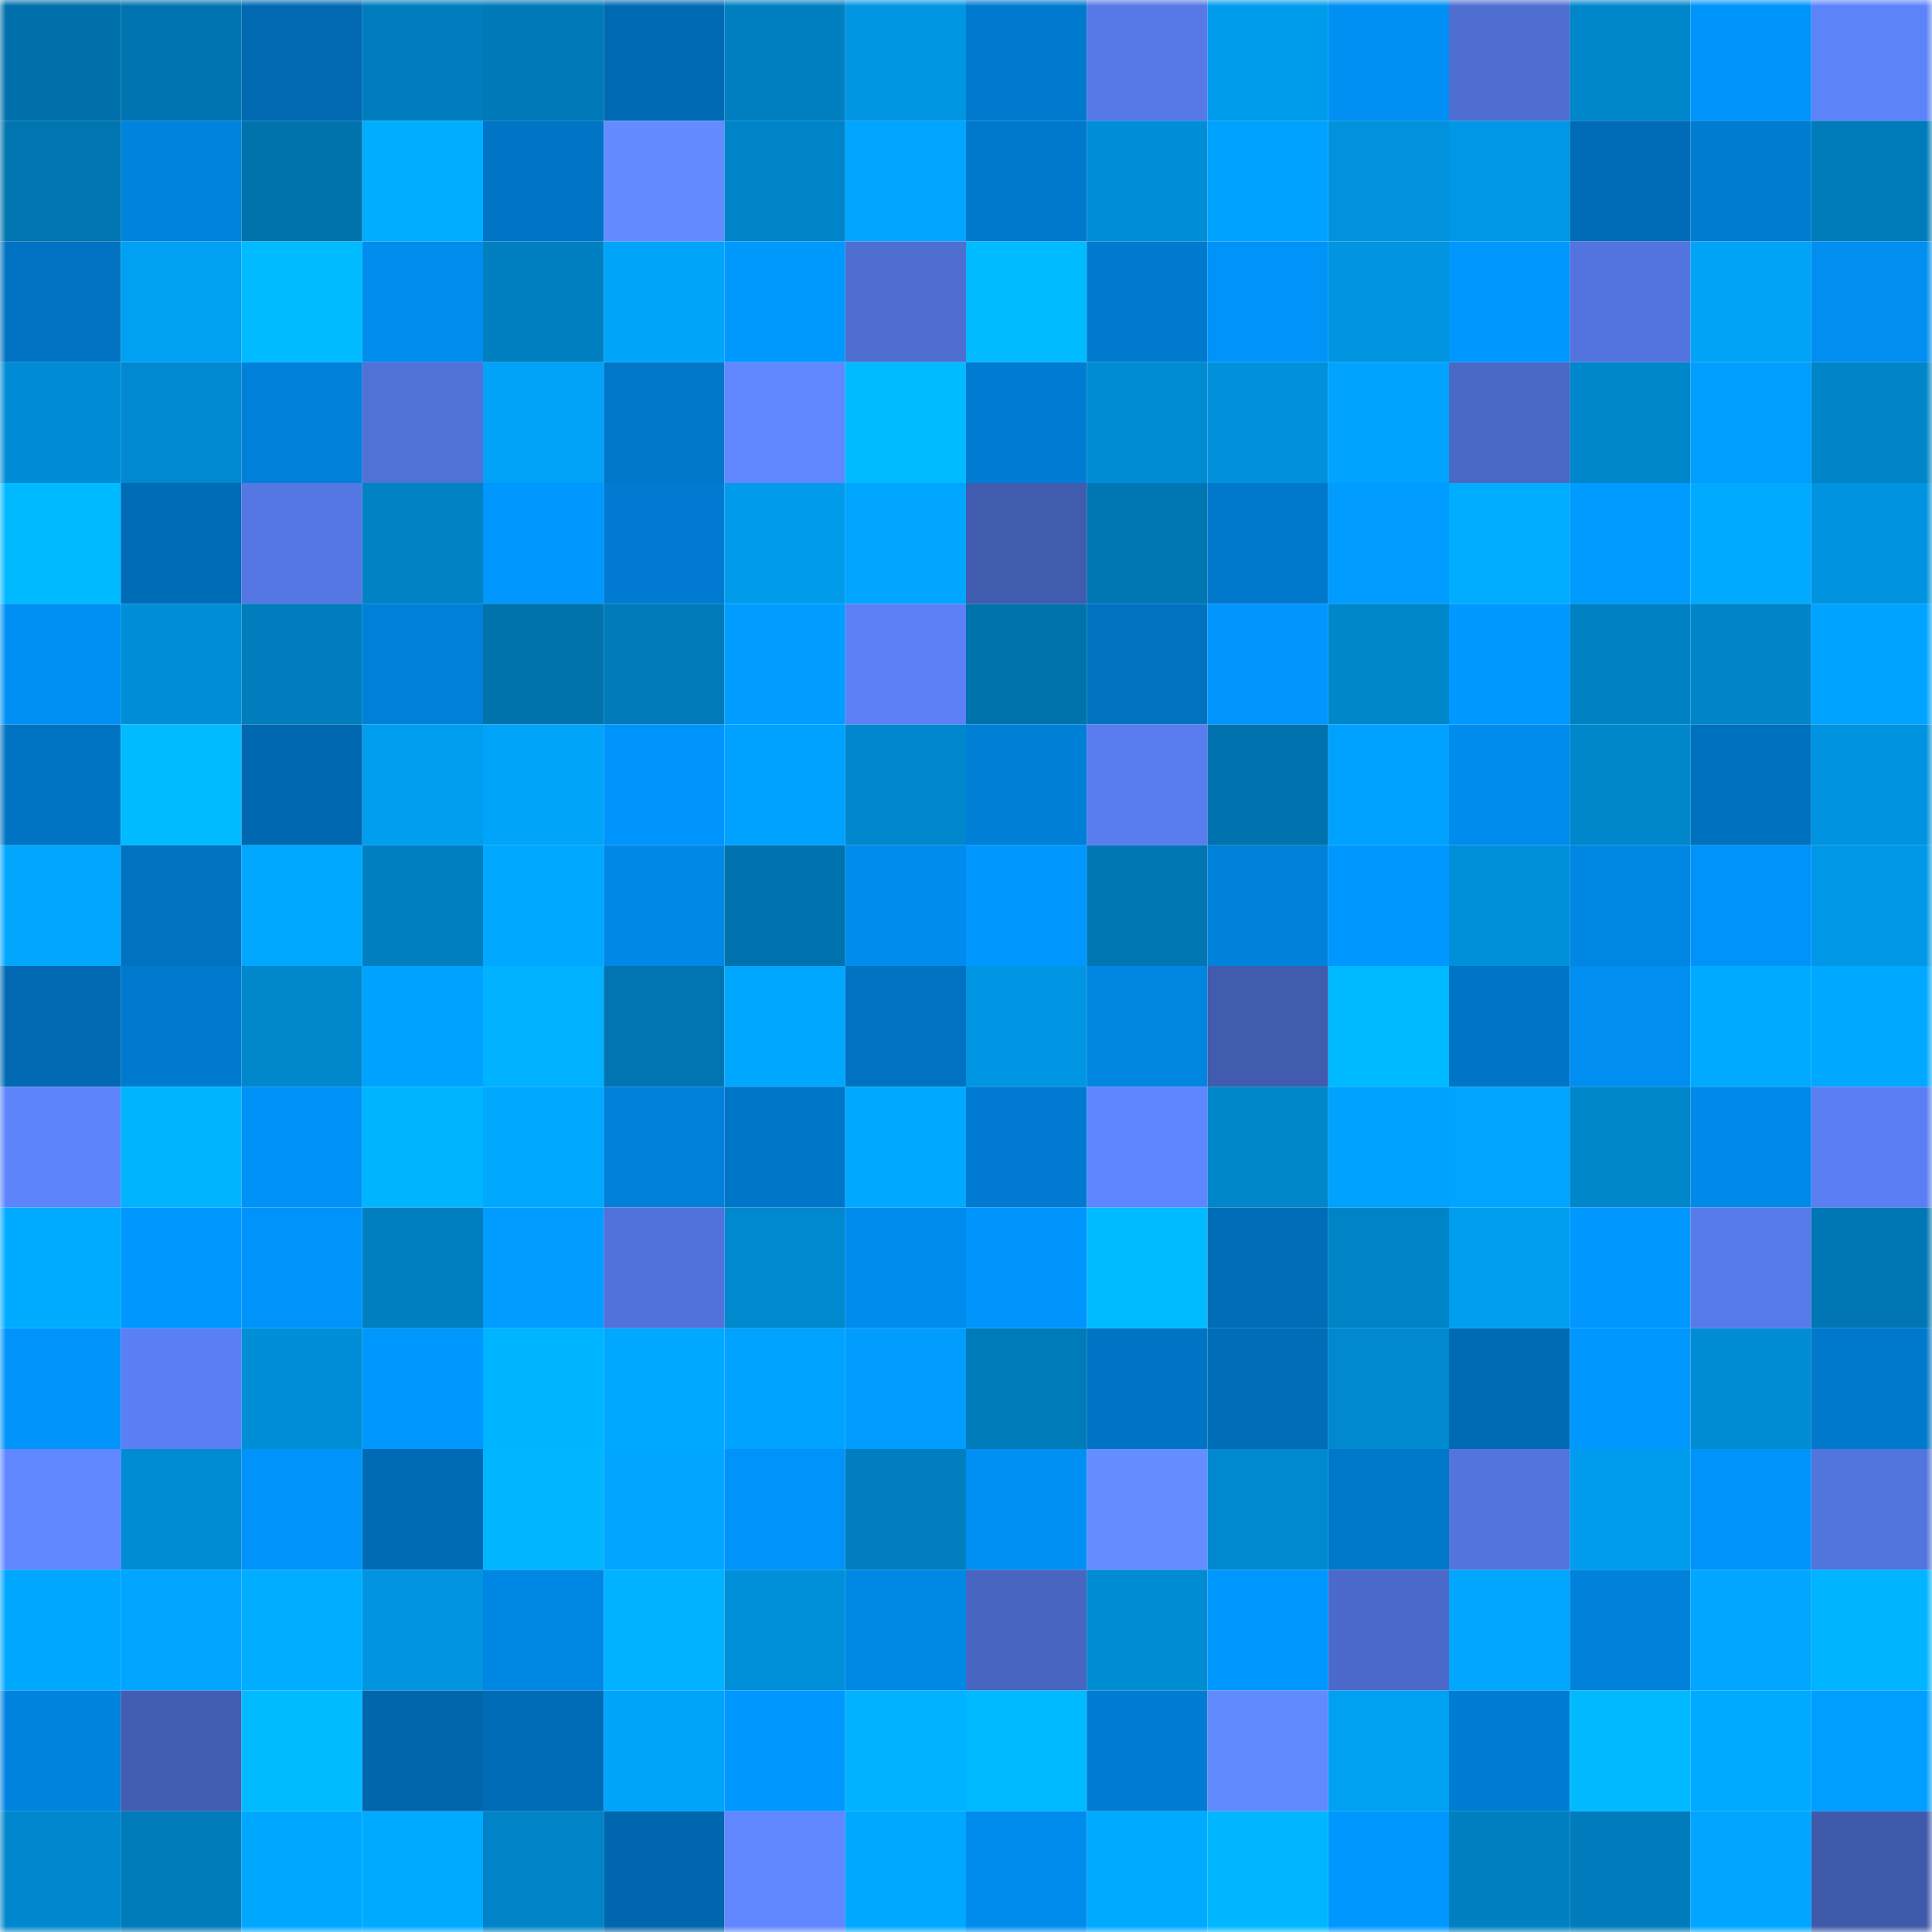 <svg viewBox="0 0 160 160" fill="none" role="img" xmlns="http://www.w3.org/2000/svg" width="240" height="240" name="ens%2Cbits6.eth"><mask id="1621165927" mask-type="alpha" maskUnits="userSpaceOnUse" x="0" y="0" width="160" height="160"><rect width="160" height="160" fill="#FFFFFF"></rect></mask><g mask="url(#1621165927)"><rect x="0" y="0" width="10" height="10" fill="#0071aa"></rect><rect x="10" y="0" width="10" height="10" fill="#0074b0"></rect><rect x="20" y="0" width="10" height="10" fill="#0069b2"></rect><rect x="30" y="0" width="10" height="10" fill="#007dbd"></rect><rect x="40" y="0" width="10" height="10" fill="#0079b8"></rect><rect x="50" y="0" width="10" height="10" fill="#006ab4"></rect><rect x="60" y="0" width="10" height="10" fill="#0080c1"></rect><rect x="70" y="0" width="10" height="10" fill="#0096e2"></rect><rect x="80" y="0" width="10" height="10" fill="#007acf"></rect><rect x="90" y="0" width="10" height="10" fill="#5679e7"></rect><rect x="100" y="0" width="10" height="10" fill="#009cec"></rect><rect x="110" y="0" width="10" height="10" fill="#008ff2"></rect><rect x="120" y="0" width="10" height="10" fill="#4e6ed1"></rect><rect x="130" y="0" width="10" height="10" fill="#0086ca"></rect><rect x="140" y="0" width="10" height="10" fill="#0095fb"></rect><rect x="150" y="0" width="10" height="10" fill="#5d83f9"></rect><rect x="0" y="10" width="10" height="10" fill="#0075b0"></rect><rect x="10" y="10" width="10" height="10" fill="#0083dd"></rect><rect x="20" y="10" width="10" height="10" fill="#0072ac"></rect><rect x="30" y="10" width="10" height="10" fill="#00aeff"></rect><rect x="40" y="10" width="10" height="10" fill="#0074c5"></rect><rect x="50" y="10" width="10" height="10" fill="#648cff"></rect><rect x="60" y="10" width="10" height="10" fill="#0084c8"></rect><rect x="70" y="10" width="10" height="10" fill="#00a5ff"></rect><rect x="80" y="10" width="10" height="10" fill="#0079cc"></rect><rect x="90" y="10" width="10" height="10" fill="#008ed7"></rect><rect x="100" y="10" width="10" height="10" fill="#00a2ff"></rect><rect x="110" y="10" width="10" height="10" fill="#0092dd"></rect><rect x="120" y="10" width="10" height="10" fill="#0098e6"></rect><rect x="130" y="10" width="10" height="10" fill="#006cb7"></rect><rect x="140" y="10" width="10" height="10" fill="#007cd1"></rect><rect x="150" y="10" width="10" height="10" fill="#007cbb"></rect><rect x="0" y="20" width="10" height="10" fill="#0072c1"></rect><rect x="10" y="20" width="10" height="10" fill="#00a1f3"></rect><rect x="20" y="20" width="10" height="10" fill="#00bbff"></rect><rect x="30" y="20" width="10" height="10" fill="#008dee"></rect><rect x="40" y="20" width="10" height="10" fill="#0080c1"></rect><rect x="50" y="20" width="10" height="10" fill="#00a4f9"></rect><rect x="60" y="20" width="10" height="10" fill="#009aff"></rect><rect x="70" y="20" width="10" height="10" fill="#4e6ed2"></rect><rect x="80" y="20" width="10" height="10" fill="#00bbff"></rect><rect x="90" y="20" width="10" height="10" fill="#007acf"></rect><rect x="100" y="20" width="10" height="10" fill="#0093f8"></rect><rect x="110" y="20" width="10" height="10" fill="#0094e1"></rect><rect x="120" y="20" width="10" height="10" fill="#0098ff"></rect><rect x="130" y="20" width="10" height="10" fill="#5374de"></rect><rect x="140" y="20" width="10" height="10" fill="#00a3f6"></rect><rect x="150" y="20" width="10" height="10" fill="#008ef0"></rect><rect x="0" y="30" width="10" height="10" fill="#008cd5"></rect><rect x="10" y="30" width="10" height="10" fill="#0089d0"></rect><rect x="20" y="30" width="10" height="10" fill="#0080d9"></rect><rect x="30" y="30" width="10" height="10" fill="#5071d8"></rect><rect x="40" y="30" width="10" height="10" fill="#00a3f7"></rect><rect x="50" y="30" width="10" height="10" fill="#0077c9"></rect><rect x="60" y="30" width="10" height="10" fill="#6087ff"></rect><rect x="70" y="30" width="10" height="10" fill="#00bbff"></rect><rect x="80" y="30" width="10" height="10" fill="#007cd2"></rect><rect x="90" y="30" width="10" height="10" fill="#008cd3"></rect><rect x="100" y="30" width="10" height="10" fill="#0091dc"></rect><rect x="110" y="30" width="10" height="10" fill="#00a4ff"></rect><rect x="120" y="30" width="10" height="10" fill="#4a68c6"></rect><rect x="130" y="30" width="10" height="10" fill="#0086ca"></rect><rect x="140" y="30" width="10" height="10" fill="#009fff"></rect><rect x="150" y="30" width="10" height="10" fill="#0085c9"></rect><rect x="0" y="40" width="10" height="10" fill="#00baff"></rect><rect x="10" y="40" width="10" height="10" fill="#006bb6"></rect><rect x="20" y="40" width="10" height="10" fill="#5577e3"></rect><rect x="30" y="40" width="10" height="10" fill="#0082c4"></rect><rect x="40" y="40" width="10" height="10" fill="#0097ff"></rect><rect x="50" y="40" width="10" height="10" fill="#007bd1"></rect><rect x="60" y="40" width="10" height="10" fill="#009beb"></rect><rect x="70" y="40" width="10" height="10" fill="#00a5ff"></rect><rect x="80" y="40" width="10" height="10" fill="#415cae"></rect><rect x="90" y="40" width="10" height="10" fill="#0076b3"></rect><rect x="100" y="40" width="10" height="10" fill="#0078cb"></rect><rect x="110" y="40" width="10" height="10" fill="#009cff"></rect><rect x="120" y="40" width="10" height="10" fill="#00adff"></rect><rect x="130" y="40" width="10" height="10" fill="#009bff"></rect><rect x="140" y="40" width="10" height="10" fill="#00abff"></rect><rect x="150" y="40" width="10" height="10" fill="#0093df"></rect><rect x="0" y="50" width="10" height="10" fill="#0090f4"></rect><rect x="10" y="50" width="10" height="10" fill="#008ed7"></rect><rect x="20" y="50" width="10" height="10" fill="#007dbd"></rect><rect x="30" y="50" width="10" height="10" fill="#0080d9"></rect><rect x="40" y="50" width="10" height="10" fill="#0072ac"></rect><rect x="50" y="50" width="10" height="10" fill="#007ab8"></rect><rect x="60" y="50" width="10" height="10" fill="#009cff"></rect><rect x="70" y="50" width="10" height="10" fill="#5c81f6"></rect><rect x="80" y="50" width="10" height="10" fill="#0072ac"></rect><rect x="90" y="50" width="10" height="10" fill="#0072c0"></rect><rect x="100" y="50" width="10" height="10" fill="#0096fe"></rect><rect x="110" y="50" width="10" height="10" fill="#0086cb"></rect><rect x="120" y="50" width="10" height="10" fill="#0099ff"></rect><rect x="130" y="50" width="10" height="10" fill="#0081c3"></rect><rect x="140" y="50" width="10" height="10" fill="#0085ca"></rect><rect x="150" y="50" width="10" height="10" fill="#00a3ff"></rect><rect x="0" y="60" width="10" height="10" fill="#0073c2"></rect><rect x="10" y="60" width="10" height="10" fill="#00bbff"></rect><rect x="20" y="60" width="10" height="10" fill="#0068b0"></rect><rect x="30" y="60" width="10" height="10" fill="#009eef"></rect><rect x="40" y="60" width="10" height="10" fill="#00a4f9"></rect><rect x="50" y="60" width="10" height="10" fill="#0095fc"></rect><rect x="60" y="60" width="10" height="10" fill="#00a2ff"></rect><rect x="70" y="60" width="10" height="10" fill="#0087cd"></rect><rect x="80" y="60" width="10" height="10" fill="#007fd6"></rect><rect x="90" y="60" width="10" height="10" fill="#597dee"></rect><rect x="100" y="60" width="10" height="10" fill="#0072ad"></rect><rect x="110" y="60" width="10" height="10" fill="#00a2ff"></rect><rect x="120" y="60" width="10" height="10" fill="#008ced"></rect><rect x="130" y="60" width="10" height="10" fill="#0086ca"></rect><rect x="140" y="60" width="10" height="10" fill="#0071bf"></rect><rect x="150" y="60" width="10" height="10" fill="#0093df"></rect><rect x="0" y="70" width="10" height="10" fill="#00a7fd"></rect><rect x="10" y="70" width="10" height="10" fill="#0072c0"></rect><rect x="20" y="70" width="10" height="10" fill="#00a9ff"></rect><rect x="30" y="70" width="10" height="10" fill="#007fc1"></rect><rect x="40" y="70" width="10" height="10" fill="#00a9ff"></rect><rect x="50" y="70" width="10" height="10" fill="#0088e6"></rect><rect x="60" y="70" width="10" height="10" fill="#0073af"></rect><rect x="70" y="70" width="10" height="10" fill="#008ced"></rect><rect x="80" y="70" width="10" height="10" fill="#0098ff"></rect><rect x="90" y="70" width="10" height="10" fill="#0076b3"></rect><rect x="100" y="70" width="10" height="10" fill="#0081da"></rect><rect x="110" y="70" width="10" height="10" fill="#0098ff"></rect><rect x="120" y="70" width="10" height="10" fill="#0090da"></rect><rect x="130" y="70" width="10" height="10" fill="#0086e3"></rect><rect x="140" y="70" width="10" height="10" fill="#0094fb"></rect><rect x="150" y="70" width="10" height="10" fill="#0098e6"></rect><rect x="0" y="80" width="10" height="10" fill="#0069b1"></rect><rect x="10" y="80" width="10" height="10" fill="#007acf"></rect><rect x="20" y="80" width="10" height="10" fill="#0087cc"></rect><rect x="30" y="80" width="10" height="10" fill="#00a2ff"></rect><rect x="40" y="80" width="10" height="10" fill="#00b2ff"></rect><rect x="50" y="80" width="10" height="10" fill="#0075b1"></rect><rect x="60" y="80" width="10" height="10" fill="#00a7ff"></rect><rect x="70" y="80" width="10" height="10" fill="#0072c1"></rect><rect x="80" y="80" width="10" height="10" fill="#0096e3"></rect><rect x="90" y="80" width="10" height="10" fill="#0085e1"></rect><rect x="100" y="80" width="10" height="10" fill="#415bae"></rect><rect x="110" y="80" width="10" height="10" fill="#00baff"></rect><rect x="120" y="80" width="10" height="10" fill="#0075c5"></rect><rect x="130" y="80" width="10" height="10" fill="#008ff1"></rect><rect x="140" y="80" width="10" height="10" fill="#00abff"></rect><rect x="150" y="80" width="10" height="10" fill="#00a8ff"></rect><rect x="0" y="90" width="10" height="10" fill="#5e84fb"></rect><rect x="10" y="90" width="10" height="10" fill="#00b4ff"></rect><rect x="20" y="90" width="10" height="10" fill="#0092f7"></rect><rect x="30" y="90" width="10" height="10" fill="#00b5ff"></rect><rect x="40" y="90" width="10" height="10" fill="#00a8fe"></rect><rect x="50" y="90" width="10" height="10" fill="#0080d8"></rect><rect x="60" y="90" width="10" height="10" fill="#0076c8"></rect><rect x="70" y="90" width="10" height="10" fill="#00a8ff"></rect><rect x="80" y="90" width="10" height="10" fill="#007bd1"></rect><rect x="90" y="90" width="10" height="10" fill="#5f86ff"></rect><rect x="100" y="90" width="10" height="10" fill="#0086cb"></rect><rect x="110" y="90" width="10" height="10" fill="#00a2ff"></rect><rect x="120" y="90" width="10" height="10" fill="#00a5ff"></rect><rect x="130" y="90" width="10" height="10" fill="#0086ca"></rect><rect x="140" y="90" width="10" height="10" fill="#008beb"></rect><rect x="150" y="90" width="10" height="10" fill="#5a7ff2"></rect><rect x="0" y="100" width="10" height="10" fill="#00acff"></rect><rect x="10" y="100" width="10" height="10" fill="#0098ff"></rect><rect x="20" y="100" width="10" height="10" fill="#0094fb"></rect><rect x="30" y="100" width="10" height="10" fill="#007fc1"></rect><rect x="40" y="100" width="10" height="10" fill="#009cff"></rect><rect x="50" y="100" width="10" height="10" fill="#5172da"></rect><rect x="60" y="100" width="10" height="10" fill="#0089cf"></rect><rect x="70" y="100" width="10" height="10" fill="#008ced"></rect><rect x="80" y="100" width="10" height="10" fill="#0095fd"></rect><rect x="90" y="100" width="10" height="10" fill="#00bbff"></rect><rect x="100" y="100" width="10" height="10" fill="#006db8"></rect><rect x="110" y="100" width="10" height="10" fill="#0084c8"></rect><rect x="120" y="100" width="10" height="10" fill="#009eef"></rect><rect x="130" y="100" width="10" height="10" fill="#0097ff"></rect><rect x="140" y="100" width="10" height="10" fill="#577bea"></rect><rect x="150" y="100" width="10" height="10" fill="#0077b4"></rect><rect x="0" y="110" width="10" height="10" fill="#0093f9"></rect><rect x="10" y="110" width="10" height="10" fill="#5b80f5"></rect><rect x="20" y="110" width="10" height="10" fill="#008ed6"></rect><rect x="30" y="110" width="10" height="10" fill="#0098ff"></rect><rect x="40" y="110" width="10" height="10" fill="#00b5ff"></rect><rect x="50" y="110" width="10" height="10" fill="#00a9ff"></rect><rect x="60" y="110" width="10" height="10" fill="#00a3ff"></rect><rect x="70" y="110" width="10" height="10" fill="#009dff"></rect><rect x="80" y="110" width="10" height="10" fill="#007bba"></rect><rect x="90" y="110" width="10" height="10" fill="#0074c4"></rect><rect x="100" y="110" width="10" height="10" fill="#006db9"></rect><rect x="110" y="110" width="10" height="10" fill="#0089cf"></rect><rect x="120" y="110" width="10" height="10" fill="#006bb5"></rect><rect x="130" y="110" width="10" height="10" fill="#0097ff"></rect><rect x="140" y="110" width="10" height="10" fill="#008bd2"></rect><rect x="150" y="110" width="10" height="10" fill="#0079cc"></rect><rect x="0" y="120" width="10" height="10" fill="#6087ff"></rect><rect x="10" y="120" width="10" height="10" fill="#008cd3"></rect><rect x="20" y="120" width="10" height="10" fill="#0093f9"></rect><rect x="30" y="120" width="10" height="10" fill="#006bb5"></rect><rect x="40" y="120" width="10" height="10" fill="#00b6ff"></rect><rect x="50" y="120" width="10" height="10" fill="#00a6ff"></rect><rect x="60" y="120" width="10" height="10" fill="#0093f9"></rect><rect x="70" y="120" width="10" height="10" fill="#007ebf"></rect><rect x="80" y="120" width="10" height="10" fill="#008ff2"></rect><rect x="90" y="120" width="10" height="10" fill="#658dff"></rect><rect x="100" y="120" width="10" height="10" fill="#0089cf"></rect><rect x="110" y="120" width="10" height="10" fill="#0078ca"></rect><rect x="120" y="120" width="10" height="10" fill="#5374dd"></rect><rect x="130" y="120" width="10" height="10" fill="#009dee"></rect><rect x="140" y="120" width="10" height="10" fill="#0094fb"></rect><rect x="150" y="120" width="10" height="10" fill="#5274dd"></rect><rect x="0" y="130" width="10" height="10" fill="#00a8fd"></rect><rect x="10" y="130" width="10" height="10" fill="#00a5ff"></rect><rect x="20" y="130" width="10" height="10" fill="#00adff"></rect><rect x="30" y="130" width="10" height="10" fill="#0094e1"></rect><rect x="40" y="130" width="10" height="10" fill="#0086e3"></rect><rect x="50" y="130" width="10" height="10" fill="#00b2ff"></rect><rect x="60" y="130" width="10" height="10" fill="#008fd9"></rect><rect x="70" y="130" width="10" height="10" fill="#0088e5"></rect><rect x="80" y="130" width="10" height="10" fill="#4865c1"></rect><rect x="90" y="130" width="10" height="10" fill="#008cd3"></rect><rect x="100" y="130" width="10" height="10" fill="#0098ff"></rect><rect x="110" y="130" width="10" height="10" fill="#4b6ac9"></rect><rect x="120" y="130" width="10" height="10" fill="#00a7fd"></rect><rect x="130" y="130" width="10" height="10" fill="#0082db"></rect><rect x="140" y="130" width="10" height="10" fill="#00a7fd"></rect><rect x="150" y="130" width="10" height="10" fill="#00b4ff"></rect><rect x="0" y="140" width="10" height="10" fill="#0083de"></rect><rect x="10" y="140" width="10" height="10" fill="#425db2"></rect><rect x="20" y="140" width="10" height="10" fill="#00bcff"></rect><rect x="30" y="140" width="10" height="10" fill="#0067ad"></rect><rect x="40" y="140" width="10" height="10" fill="#006bb6"></rect><rect x="50" y="140" width="10" height="10" fill="#00a4f9"></rect><rect x="60" y="140" width="10" height="10" fill="#0097ff"></rect><rect x="70" y="140" width="10" height="10" fill="#00b2ff"></rect><rect x="80" y="140" width="10" height="10" fill="#00baff"></rect><rect x="90" y="140" width="10" height="10" fill="#007cd2"></rect><rect x="100" y="140" width="10" height="10" fill="#628aff"></rect><rect x="110" y="140" width="10" height="10" fill="#00a0f2"></rect><rect x="120" y="140" width="10" height="10" fill="#007cd2"></rect><rect x="130" y="140" width="10" height="10" fill="#00b9ff"></rect><rect x="140" y="140" width="10" height="10" fill="#00abff"></rect><rect x="150" y="140" width="10" height="10" fill="#009fff"></rect><rect x="0" y="150" width="10" height="10" fill="#0087cd"></rect><rect x="10" y="150" width="10" height="10" fill="#007bba"></rect><rect x="20" y="150" width="10" height="10" fill="#00a7ff"></rect><rect x="30" y="150" width="10" height="10" fill="#00aaff"></rect><rect x="40" y="150" width="10" height="10" fill="#0083c7"></rect><rect x="50" y="150" width="10" height="10" fill="#0066ad"></rect><rect x="60" y="150" width="10" height="10" fill="#6087ff"></rect><rect x="70" y="150" width="10" height="10" fill="#00a8ff"></rect><rect x="80" y="150" width="10" height="10" fill="#008ced"></rect><rect x="90" y="150" width="10" height="10" fill="#00aaff"></rect><rect x="100" y="150" width="10" height="10" fill="#00b7ff"></rect><rect x="110" y="150" width="10" height="10" fill="#0098ff"></rect><rect x="120" y="150" width="10" height="10" fill="#0080c1"></rect><rect x="130" y="150" width="10" height="10" fill="#007cbc"></rect><rect x="140" y="150" width="10" height="10" fill="#00a6ff"></rect><rect x="150" y="150" width="10" height="10" fill="#405aab"></rect></g></svg>
